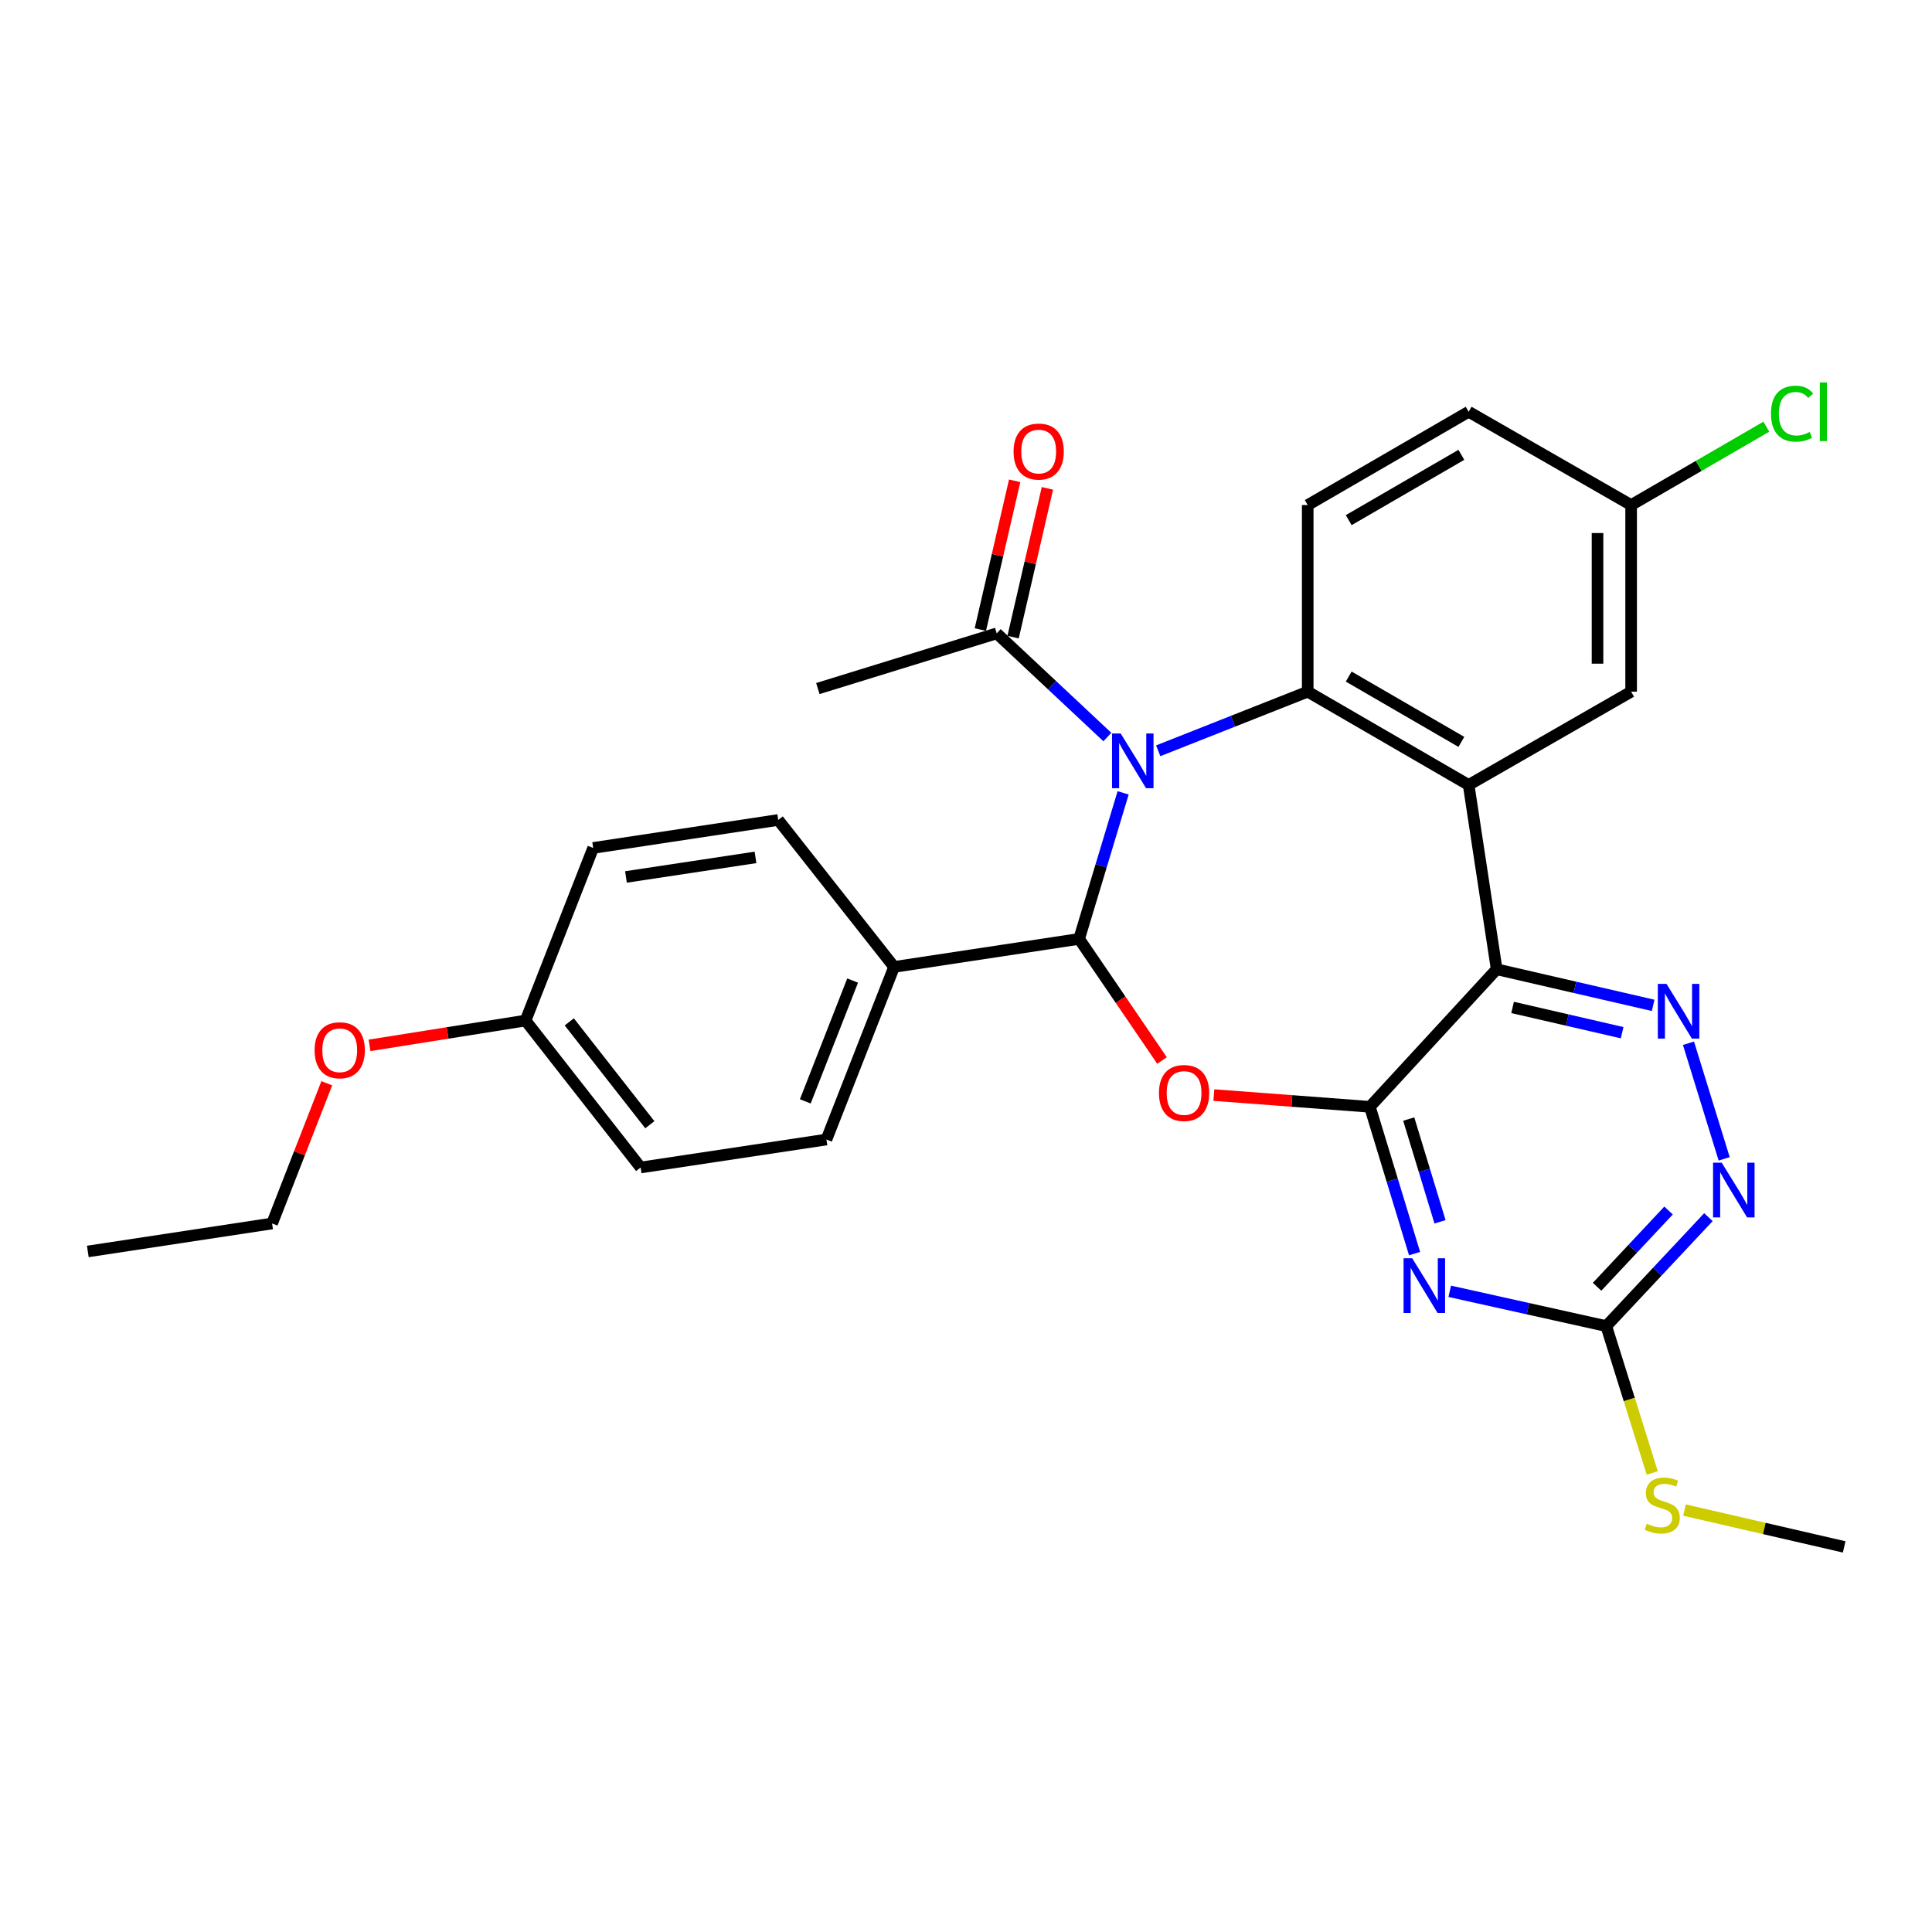 <?xml version='1.0' encoding='iso-8859-1'?>
<svg version='1.1' baseProfile='full'
              xmlns='http://www.w3.org/2000/svg'
                      xmlns:rdkit='http://www.rdkit.org/xml'
                      xmlns:xlink='http://www.w3.org/1999/xlink'
                  xml:space='preserve'
width='1000px' height='1000px' viewBox='0 0 1000 1000'>
<!-- END OF HEADER -->
<rect style='opacity:1.0;fill:#FFFFFF;stroke:none' width='1000' height='1000' x='0' y='0'> </rect>
<path class='bond-1' d='M 581.331,410.381 L 569.94,448.179' style='fill:none;fill-rule:evenodd;stroke:#0000FF;stroke-width:6px;stroke-linecap:butt;stroke-linejoin:miter;stroke-opacity:1' />
<path class='bond-1' d='M 569.94,448.179 L 558.548,485.976' style='fill:none;fill-rule:evenodd;stroke:#000000;stroke-width:6px;stroke-linecap:butt;stroke-linejoin:miter;stroke-opacity:1' />
<path class='bond-5' d='M 599.498,388.605 L 638.185,373.306' style='fill:none;fill-rule:evenodd;stroke:#0000FF;stroke-width:6px;stroke-linecap:butt;stroke-linejoin:miter;stroke-opacity:1' />
<path class='bond-5' d='M 638.185,373.306 L 676.872,358.007' style='fill:none;fill-rule:evenodd;stroke:#000000;stroke-width:6px;stroke-linecap:butt;stroke-linejoin:miter;stroke-opacity:1' />
<path class='bond-9' d='M 573.171,381.49 L 544.535,354.657' style='fill:none;fill-rule:evenodd;stroke:#0000FF;stroke-width:6px;stroke-linecap:butt;stroke-linejoin:miter;stroke-opacity:1' />
<path class='bond-9' d='M 544.535,354.657 L 515.898,327.825' style='fill:none;fill-rule:evenodd;stroke:#000000;stroke-width:6px;stroke-linecap:butt;stroke-linejoin:miter;stroke-opacity:1' />
<path class='bond-0' d='M 709.045,572.89 L 668.665,569.85' style='fill:none;fill-rule:evenodd;stroke:#000000;stroke-width:6px;stroke-linecap:butt;stroke-linejoin:miter;stroke-opacity:1' />
<path class='bond-0' d='M 668.665,569.85 L 628.284,566.811' style='fill:none;fill-rule:evenodd;stroke:#FF0000;stroke-width:6px;stroke-linecap:butt;stroke-linejoin:miter;stroke-opacity:1' />
<path class='bond-6' d='M 709.045,572.89 L 720.612,610.879' style='fill:none;fill-rule:evenodd;stroke:#000000;stroke-width:6px;stroke-linecap:butt;stroke-linejoin:miter;stroke-opacity:1' />
<path class='bond-6' d='M 720.612,610.879 L 732.179,648.869' style='fill:none;fill-rule:evenodd;stroke:#0000FF;stroke-width:6px;stroke-linecap:butt;stroke-linejoin:miter;stroke-opacity:1' />
<path class='bond-6' d='M 729.157,579.22 L 737.254,605.812' style='fill:none;fill-rule:evenodd;stroke:#000000;stroke-width:6px;stroke-linecap:butt;stroke-linejoin:miter;stroke-opacity:1' />
<path class='bond-6' d='M 737.254,605.812 L 745.351,632.405' style='fill:none;fill-rule:evenodd;stroke:#0000FF;stroke-width:6px;stroke-linecap:butt;stroke-linejoin:miter;stroke-opacity:1' />
<path class='bond-29' d='M 709.045,572.89 L 774.668,501.691' style='fill:none;fill-rule:evenodd;stroke:#000000;stroke-width:6px;stroke-linecap:butt;stroke-linejoin:miter;stroke-opacity:1' />
<path class='bond-3' d='M 558.548,485.976 L 580.007,517.448' style='fill:none;fill-rule:evenodd;stroke:#000000;stroke-width:6px;stroke-linecap:butt;stroke-linejoin:miter;stroke-opacity:1' />
<path class='bond-3' d='M 580.007,517.448 L 601.465,548.92' style='fill:none;fill-rule:evenodd;stroke:#FF0000;stroke-width:6px;stroke-linecap:butt;stroke-linejoin:miter;stroke-opacity:1' />
<path class='bond-12' d='M 558.548,485.976 L 462.772,500.483' style='fill:none;fill-rule:evenodd;stroke:#000000;stroke-width:6px;stroke-linecap:butt;stroke-linejoin:miter;stroke-opacity:1' />
<path class='bond-2' d='M 774.668,501.691 L 760.171,406.292' style='fill:none;fill-rule:evenodd;stroke:#000000;stroke-width:6px;stroke-linecap:butt;stroke-linejoin:miter;stroke-opacity:1' />
<path class='bond-7' d='M 774.668,501.691 L 815.171,511.032' style='fill:none;fill-rule:evenodd;stroke:#000000;stroke-width:6px;stroke-linecap:butt;stroke-linejoin:miter;stroke-opacity:1' />
<path class='bond-7' d='M 815.171,511.032 L 855.674,520.373' style='fill:none;fill-rule:evenodd;stroke:#0000FF;stroke-width:6px;stroke-linecap:butt;stroke-linejoin:miter;stroke-opacity:1' />
<path class='bond-7' d='M 782.909,521.444 L 811.262,527.983' style='fill:none;fill-rule:evenodd;stroke:#000000;stroke-width:6px;stroke-linecap:butt;stroke-linejoin:miter;stroke-opacity:1' />
<path class='bond-7' d='M 811.262,527.983 L 839.614,534.522' style='fill:none;fill-rule:evenodd;stroke:#0000FF;stroke-width:6px;stroke-linecap:butt;stroke-linejoin:miter;stroke-opacity:1' />
<path class='bond-4' d='M 760.171,406.292 L 676.872,358.007' style='fill:none;fill-rule:evenodd;stroke:#000000;stroke-width:6px;stroke-linecap:butt;stroke-linejoin:miter;stroke-opacity:1' />
<path class='bond-4' d='M 756.4,383.998 L 698.091,350.199' style='fill:none;fill-rule:evenodd;stroke:#000000;stroke-width:6px;stroke-linecap:butt;stroke-linejoin:miter;stroke-opacity:1' />
<path class='bond-13' d='M 760.171,406.292 L 844.272,358.007' style='fill:none;fill-rule:evenodd;stroke:#000000;stroke-width:6px;stroke-linecap:butt;stroke-linejoin:miter;stroke-opacity:1' />
<path class='bond-11' d='M 676.872,358.007 L 676.872,261.419' style='fill:none;fill-rule:evenodd;stroke:#000000;stroke-width:6px;stroke-linecap:butt;stroke-linejoin:miter;stroke-opacity:1' />
<path class='bond-8' d='M 750.379,668.372 L 790.894,677.382' style='fill:none;fill-rule:evenodd;stroke:#0000FF;stroke-width:6px;stroke-linecap:butt;stroke-linejoin:miter;stroke-opacity:1' />
<path class='bond-8' d='M 790.894,677.382 L 831.409,686.391' style='fill:none;fill-rule:evenodd;stroke:#000000;stroke-width:6px;stroke-linecap:butt;stroke-linejoin:miter;stroke-opacity:1' />
<path class='bond-10' d='M 873.952,539.989 L 892.43,599.817' style='fill:none;fill-rule:evenodd;stroke:#0000FF;stroke-width:6px;stroke-linecap:butt;stroke-linejoin:miter;stroke-opacity:1' />
<path class='bond-15' d='M 831.409,686.391 L 843.306,724.398' style='fill:none;fill-rule:evenodd;stroke:#000000;stroke-width:6px;stroke-linecap:butt;stroke-linejoin:miter;stroke-opacity:1' />
<path class='bond-15' d='M 843.306,724.398 L 855.204,762.404' style='fill:none;fill-rule:evenodd;stroke:#CCCC00;stroke-width:6px;stroke-linecap:butt;stroke-linejoin:miter;stroke-opacity:1' />
<path class='bond-32' d='M 831.409,686.391 L 857.837,658.195' style='fill:none;fill-rule:evenodd;stroke:#000000;stroke-width:6px;stroke-linecap:butt;stroke-linejoin:miter;stroke-opacity:1' />
<path class='bond-32' d='M 857.837,658.195 L 884.265,629.998' style='fill:none;fill-rule:evenodd;stroke:#0000FF;stroke-width:6px;stroke-linecap:butt;stroke-linejoin:miter;stroke-opacity:1' />
<path class='bond-32' d='M 826.645,666.035 L 845.144,646.298' style='fill:none;fill-rule:evenodd;stroke:#000000;stroke-width:6px;stroke-linecap:butt;stroke-linejoin:miter;stroke-opacity:1' />
<path class='bond-32' d='M 845.144,646.298 L 863.644,626.561' style='fill:none;fill-rule:evenodd;stroke:#0000FF;stroke-width:6px;stroke-linecap:butt;stroke-linejoin:miter;stroke-opacity:1' />
<path class='bond-14' d='M 524.374,329.78 L 533.256,291.277' style='fill:none;fill-rule:evenodd;stroke:#000000;stroke-width:6px;stroke-linecap:butt;stroke-linejoin:miter;stroke-opacity:1' />
<path class='bond-14' d='M 533.256,291.277 L 542.138,252.775' style='fill:none;fill-rule:evenodd;stroke:#FF0000;stroke-width:6px;stroke-linecap:butt;stroke-linejoin:miter;stroke-opacity:1' />
<path class='bond-14' d='M 507.423,325.869 L 516.305,287.367' style='fill:none;fill-rule:evenodd;stroke:#000000;stroke-width:6px;stroke-linecap:butt;stroke-linejoin:miter;stroke-opacity:1' />
<path class='bond-14' d='M 516.305,287.367 L 525.186,248.864' style='fill:none;fill-rule:evenodd;stroke:#FF0000;stroke-width:6px;stroke-linecap:butt;stroke-linejoin:miter;stroke-opacity:1' />
<path class='bond-25' d='M 515.898,327.825 L 423.321,356.393' style='fill:none;fill-rule:evenodd;stroke:#000000;stroke-width:6px;stroke-linecap:butt;stroke-linejoin:miter;stroke-opacity:1' />
<path class='bond-19' d='M 676.872,261.419 L 760.171,213.125' style='fill:none;fill-rule:evenodd;stroke:#000000;stroke-width:6px;stroke-linecap:butt;stroke-linejoin:miter;stroke-opacity:1' />
<path class='bond-19' d='M 698.092,269.225 L 756.402,235.419' style='fill:none;fill-rule:evenodd;stroke:#000000;stroke-width:6px;stroke-linecap:butt;stroke-linejoin:miter;stroke-opacity:1' />
<path class='bond-16' d='M 462.772,500.483 L 427.767,589.813' style='fill:none;fill-rule:evenodd;stroke:#000000;stroke-width:6px;stroke-linecap:butt;stroke-linejoin:miter;stroke-opacity:1' />
<path class='bond-16' d='M 441.324,507.535 L 416.82,570.066' style='fill:none;fill-rule:evenodd;stroke:#000000;stroke-width:6px;stroke-linecap:butt;stroke-linejoin:miter;stroke-opacity:1' />
<path class='bond-17' d='M 462.772,500.483 L 402.813,424.413' style='fill:none;fill-rule:evenodd;stroke:#000000;stroke-width:6px;stroke-linecap:butt;stroke-linejoin:miter;stroke-opacity:1' />
<path class='bond-30' d='M 844.272,358.007 L 844.272,261.419' style='fill:none;fill-rule:evenodd;stroke:#000000;stroke-width:6px;stroke-linecap:butt;stroke-linejoin:miter;stroke-opacity:1' />
<path class='bond-30' d='M 826.876,343.519 L 826.876,275.907' style='fill:none;fill-rule:evenodd;stroke:#000000;stroke-width:6px;stroke-linecap:butt;stroke-linejoin:miter;stroke-opacity:1' />
<path class='bond-26' d='M 871.879,781.601 L 913.212,791.138' style='fill:none;fill-rule:evenodd;stroke:#CCCC00;stroke-width:6px;stroke-linecap:butt;stroke-linejoin:miter;stroke-opacity:1' />
<path class='bond-26' d='M 913.212,791.138 L 954.545,800.675' style='fill:none;fill-rule:evenodd;stroke:#000000;stroke-width:6px;stroke-linecap:butt;stroke-linejoin:miter;stroke-opacity:1' />
<path class='bond-22' d='M 427.767,589.813 L 331.594,604.29' style='fill:none;fill-rule:evenodd;stroke:#000000;stroke-width:6px;stroke-linecap:butt;stroke-linejoin:miter;stroke-opacity:1' />
<path class='bond-21' d='M 402.813,424.413 L 307.027,438.89' style='fill:none;fill-rule:evenodd;stroke:#000000;stroke-width:6px;stroke-linecap:butt;stroke-linejoin:miter;stroke-opacity:1' />
<path class='bond-21' d='M 391.045,443.785 L 323.995,453.919' style='fill:none;fill-rule:evenodd;stroke:#000000;stroke-width:6px;stroke-linecap:butt;stroke-linejoin:miter;stroke-opacity:1' />
<path class='bond-18' d='M 844.272,261.419 L 760.171,213.125' style='fill:none;fill-rule:evenodd;stroke:#000000;stroke-width:6px;stroke-linecap:butt;stroke-linejoin:miter;stroke-opacity:1' />
<path class='bond-23' d='M 844.272,261.419 L 879.263,241.135' style='fill:none;fill-rule:evenodd;stroke:#000000;stroke-width:6px;stroke-linecap:butt;stroke-linejoin:miter;stroke-opacity:1' />
<path class='bond-23' d='M 879.263,241.135 L 914.254,220.851' style='fill:none;fill-rule:evenodd;stroke:#00CC00;stroke-width:6px;stroke-linecap:butt;stroke-linejoin:miter;stroke-opacity:1' />
<path class='bond-20' d='M 272.022,528.239 L 307.027,438.89' style='fill:none;fill-rule:evenodd;stroke:#000000;stroke-width:6px;stroke-linecap:butt;stroke-linejoin:miter;stroke-opacity:1' />
<path class='bond-24' d='M 272.022,528.239 L 231.648,534.657' style='fill:none;fill-rule:evenodd;stroke:#000000;stroke-width:6px;stroke-linecap:butt;stroke-linejoin:miter;stroke-opacity:1' />
<path class='bond-24' d='M 231.648,534.657 L 191.274,541.075' style='fill:none;fill-rule:evenodd;stroke:#FF0000;stroke-width:6px;stroke-linecap:butt;stroke-linejoin:miter;stroke-opacity:1' />
<path class='bond-31' d='M 272.022,528.239 L 331.594,604.29' style='fill:none;fill-rule:evenodd;stroke:#000000;stroke-width:6px;stroke-linecap:butt;stroke-linejoin:miter;stroke-opacity:1' />
<path class='bond-31' d='M 294.653,528.919 L 336.353,582.155' style='fill:none;fill-rule:evenodd;stroke:#000000;stroke-width:6px;stroke-linecap:butt;stroke-linejoin:miter;stroke-opacity:1' />
<path class='bond-27' d='M 169.143,560.697 L 154.989,596.986' style='fill:none;fill-rule:evenodd;stroke:#FF0000;stroke-width:6px;stroke-linecap:butt;stroke-linejoin:miter;stroke-opacity:1' />
<path class='bond-27' d='M 154.989,596.986 L 140.834,633.274' style='fill:none;fill-rule:evenodd;stroke:#000000;stroke-width:6px;stroke-linecap:butt;stroke-linejoin:miter;stroke-opacity:1' />
<path class='bond-28' d='M 140.834,633.274 L 45.455,647.752' style='fill:none;fill-rule:evenodd;stroke:#000000;stroke-width:6px;stroke-linecap:butt;stroke-linejoin:miter;stroke-opacity:1' />
<path  class='atom-0' d='M 580.064 379.655
L 589.344 394.655
Q 590.264 396.135, 591.744 398.815
Q 593.224 401.495, 593.304 401.655
L 593.304 379.655
L 597.064 379.655
L 597.064 407.975
L 593.184 407.975
L 583.224 391.575
Q 582.064 389.655, 580.824 387.455
Q 579.624 385.255, 579.264 384.575
L 579.264 407.975
L 575.584 407.975
L 575.584 379.655
L 580.064 379.655
' fill='#0000FF'/>
<path  class='atom-4' d='M 599.873 565.731
Q 599.873 558.931, 603.233 555.131
Q 606.593 551.331, 612.873 551.331
Q 619.153 551.331, 622.513 555.131
Q 625.873 558.931, 625.873 565.731
Q 625.873 572.611, 622.473 576.531
Q 619.073 580.411, 612.873 580.411
Q 606.633 580.411, 603.233 576.531
Q 599.873 572.651, 599.873 565.731
M 612.873 577.211
Q 617.193 577.211, 619.513 574.331
Q 621.873 571.411, 621.873 565.731
Q 621.873 560.171, 619.513 557.371
Q 617.193 554.531, 612.873 554.531
Q 608.553 554.531, 606.193 557.331
Q 603.873 560.131, 603.873 565.731
Q 603.873 571.451, 606.193 574.331
Q 608.553 577.211, 612.873 577.211
' fill='#FF0000'/>
<path  class='atom-7' d='M 730.967 651.288
L 740.247 666.288
Q 741.167 667.768, 742.647 670.448
Q 744.127 673.128, 744.207 673.288
L 744.207 651.288
L 747.967 651.288
L 747.967 679.608
L 744.087 679.608
L 734.127 663.208
Q 732.967 661.288, 731.727 659.088
Q 730.527 656.888, 730.167 656.208
L 730.167 679.608
L 726.487 679.608
L 726.487 651.288
L 730.967 651.288
' fill='#0000FF'/>
<path  class='atom-8' d='M 862.57 509.247
L 871.85 524.247
Q 872.77 525.727, 874.25 528.407
Q 875.73 531.087, 875.81 531.247
L 875.81 509.247
L 879.57 509.247
L 879.57 537.567
L 875.69 537.567
L 865.73 521.167
Q 864.57 519.247, 863.33 517.047
Q 862.13 514.847, 861.77 514.167
L 861.77 537.567
L 858.09 537.567
L 858.09 509.247
L 862.57 509.247
' fill='#0000FF'/>
<path  class='atom-11' d='M 891.158 601.805
L 900.438 616.805
Q 901.358 618.285, 902.838 620.965
Q 904.318 623.645, 904.398 623.805
L 904.398 601.805
L 908.158 601.805
L 908.158 630.125
L 904.278 630.125
L 894.318 613.725
Q 893.158 611.805, 891.918 609.605
Q 890.718 607.405, 890.358 606.725
L 890.358 630.125
L 886.678 630.125
L 886.678 601.805
L 891.158 601.805
' fill='#0000FF'/>
<path  class='atom-15' d='M 524.624 233.723
Q 524.624 226.923, 527.984 223.123
Q 531.344 219.323, 537.624 219.323
Q 543.904 219.323, 547.264 223.123
Q 550.624 226.923, 550.624 233.723
Q 550.624 240.603, 547.224 244.523
Q 543.824 248.403, 537.624 248.403
Q 531.384 248.403, 527.984 244.523
Q 524.624 240.643, 524.624 233.723
M 537.624 245.203
Q 541.944 245.203, 544.264 242.323
Q 546.624 239.403, 546.624 233.723
Q 546.624 228.163, 544.264 225.363
Q 541.944 222.523, 537.624 222.523
Q 533.304 222.523, 530.944 225.323
Q 528.624 228.123, 528.624 233.723
Q 528.624 239.443, 530.944 242.323
Q 533.304 245.203, 537.624 245.203
' fill='#FF0000'/>
<path  class='atom-16' d='M 852.383 788.669
Q 852.703 788.789, 854.023 789.349
Q 855.343 789.909, 856.783 790.269
Q 858.263 790.589, 859.703 790.589
Q 862.383 790.589, 863.943 789.309
Q 865.503 787.989, 865.503 785.709
Q 865.503 784.149, 864.703 783.189
Q 863.943 782.229, 862.743 781.709
Q 861.543 781.189, 859.543 780.589
Q 857.023 779.829, 855.503 779.109
Q 854.023 778.389, 852.943 776.869
Q 851.903 775.349, 851.903 772.789
Q 851.903 769.229, 854.303 767.029
Q 856.743 764.829, 861.543 764.829
Q 864.823 764.829, 868.543 766.389
L 867.623 769.469
Q 864.223 768.069, 861.663 768.069
Q 858.903 768.069, 857.383 769.229
Q 855.863 770.349, 855.903 772.309
Q 855.903 773.829, 856.663 774.749
Q 857.463 775.669, 858.583 776.189
Q 859.743 776.709, 861.663 777.309
Q 864.223 778.109, 865.743 778.909
Q 867.263 779.709, 868.343 781.349
Q 869.463 782.949, 869.463 785.709
Q 869.463 789.629, 866.823 791.749
Q 864.223 793.829, 859.863 793.829
Q 857.343 793.829, 855.423 793.269
Q 853.543 792.749, 851.303 791.829
L 852.383 788.669
' fill='#CCCC00'/>
<path  class='atom-24' d='M 916.661 214.105
Q 916.661 207.065, 919.941 203.385
Q 923.261 199.665, 929.541 199.665
Q 935.381 199.665, 938.501 203.785
L 935.861 205.945
Q 933.581 202.945, 929.541 202.945
Q 925.261 202.945, 922.981 205.825
Q 920.741 208.665, 920.741 214.105
Q 920.741 219.705, 923.061 222.585
Q 925.421 225.465, 929.981 225.465
Q 933.101 225.465, 936.741 223.585
L 937.861 226.585
Q 936.381 227.545, 934.141 228.105
Q 931.901 228.665, 929.421 228.665
Q 923.261 228.665, 919.941 224.905
Q 916.661 221.145, 916.661 214.105
' fill='#00CC00'/>
<path  class='atom-24' d='M 941.941 197.945
L 945.621 197.945
L 945.621 228.305
L 941.941 228.305
L 941.941 197.945
' fill='#00CC00'/>
<path  class='atom-25' d='M 162.84 543.609
Q 162.84 536.809, 166.2 533.009
Q 169.56 529.209, 175.84 529.209
Q 182.12 529.209, 185.48 533.009
Q 188.84 536.809, 188.84 543.609
Q 188.84 550.489, 185.44 554.409
Q 182.04 558.289, 175.84 558.289
Q 169.6 558.289, 166.2 554.409
Q 162.84 550.529, 162.84 543.609
M 175.84 555.089
Q 180.16 555.089, 182.48 552.209
Q 184.84 549.289, 184.84 543.609
Q 184.84 538.049, 182.48 535.249
Q 180.16 532.409, 175.84 532.409
Q 171.52 532.409, 169.16 535.209
Q 166.84 538.009, 166.84 543.609
Q 166.84 549.329, 169.16 552.209
Q 171.52 555.089, 175.84 555.089
' fill='#FF0000'/>
</svg>
